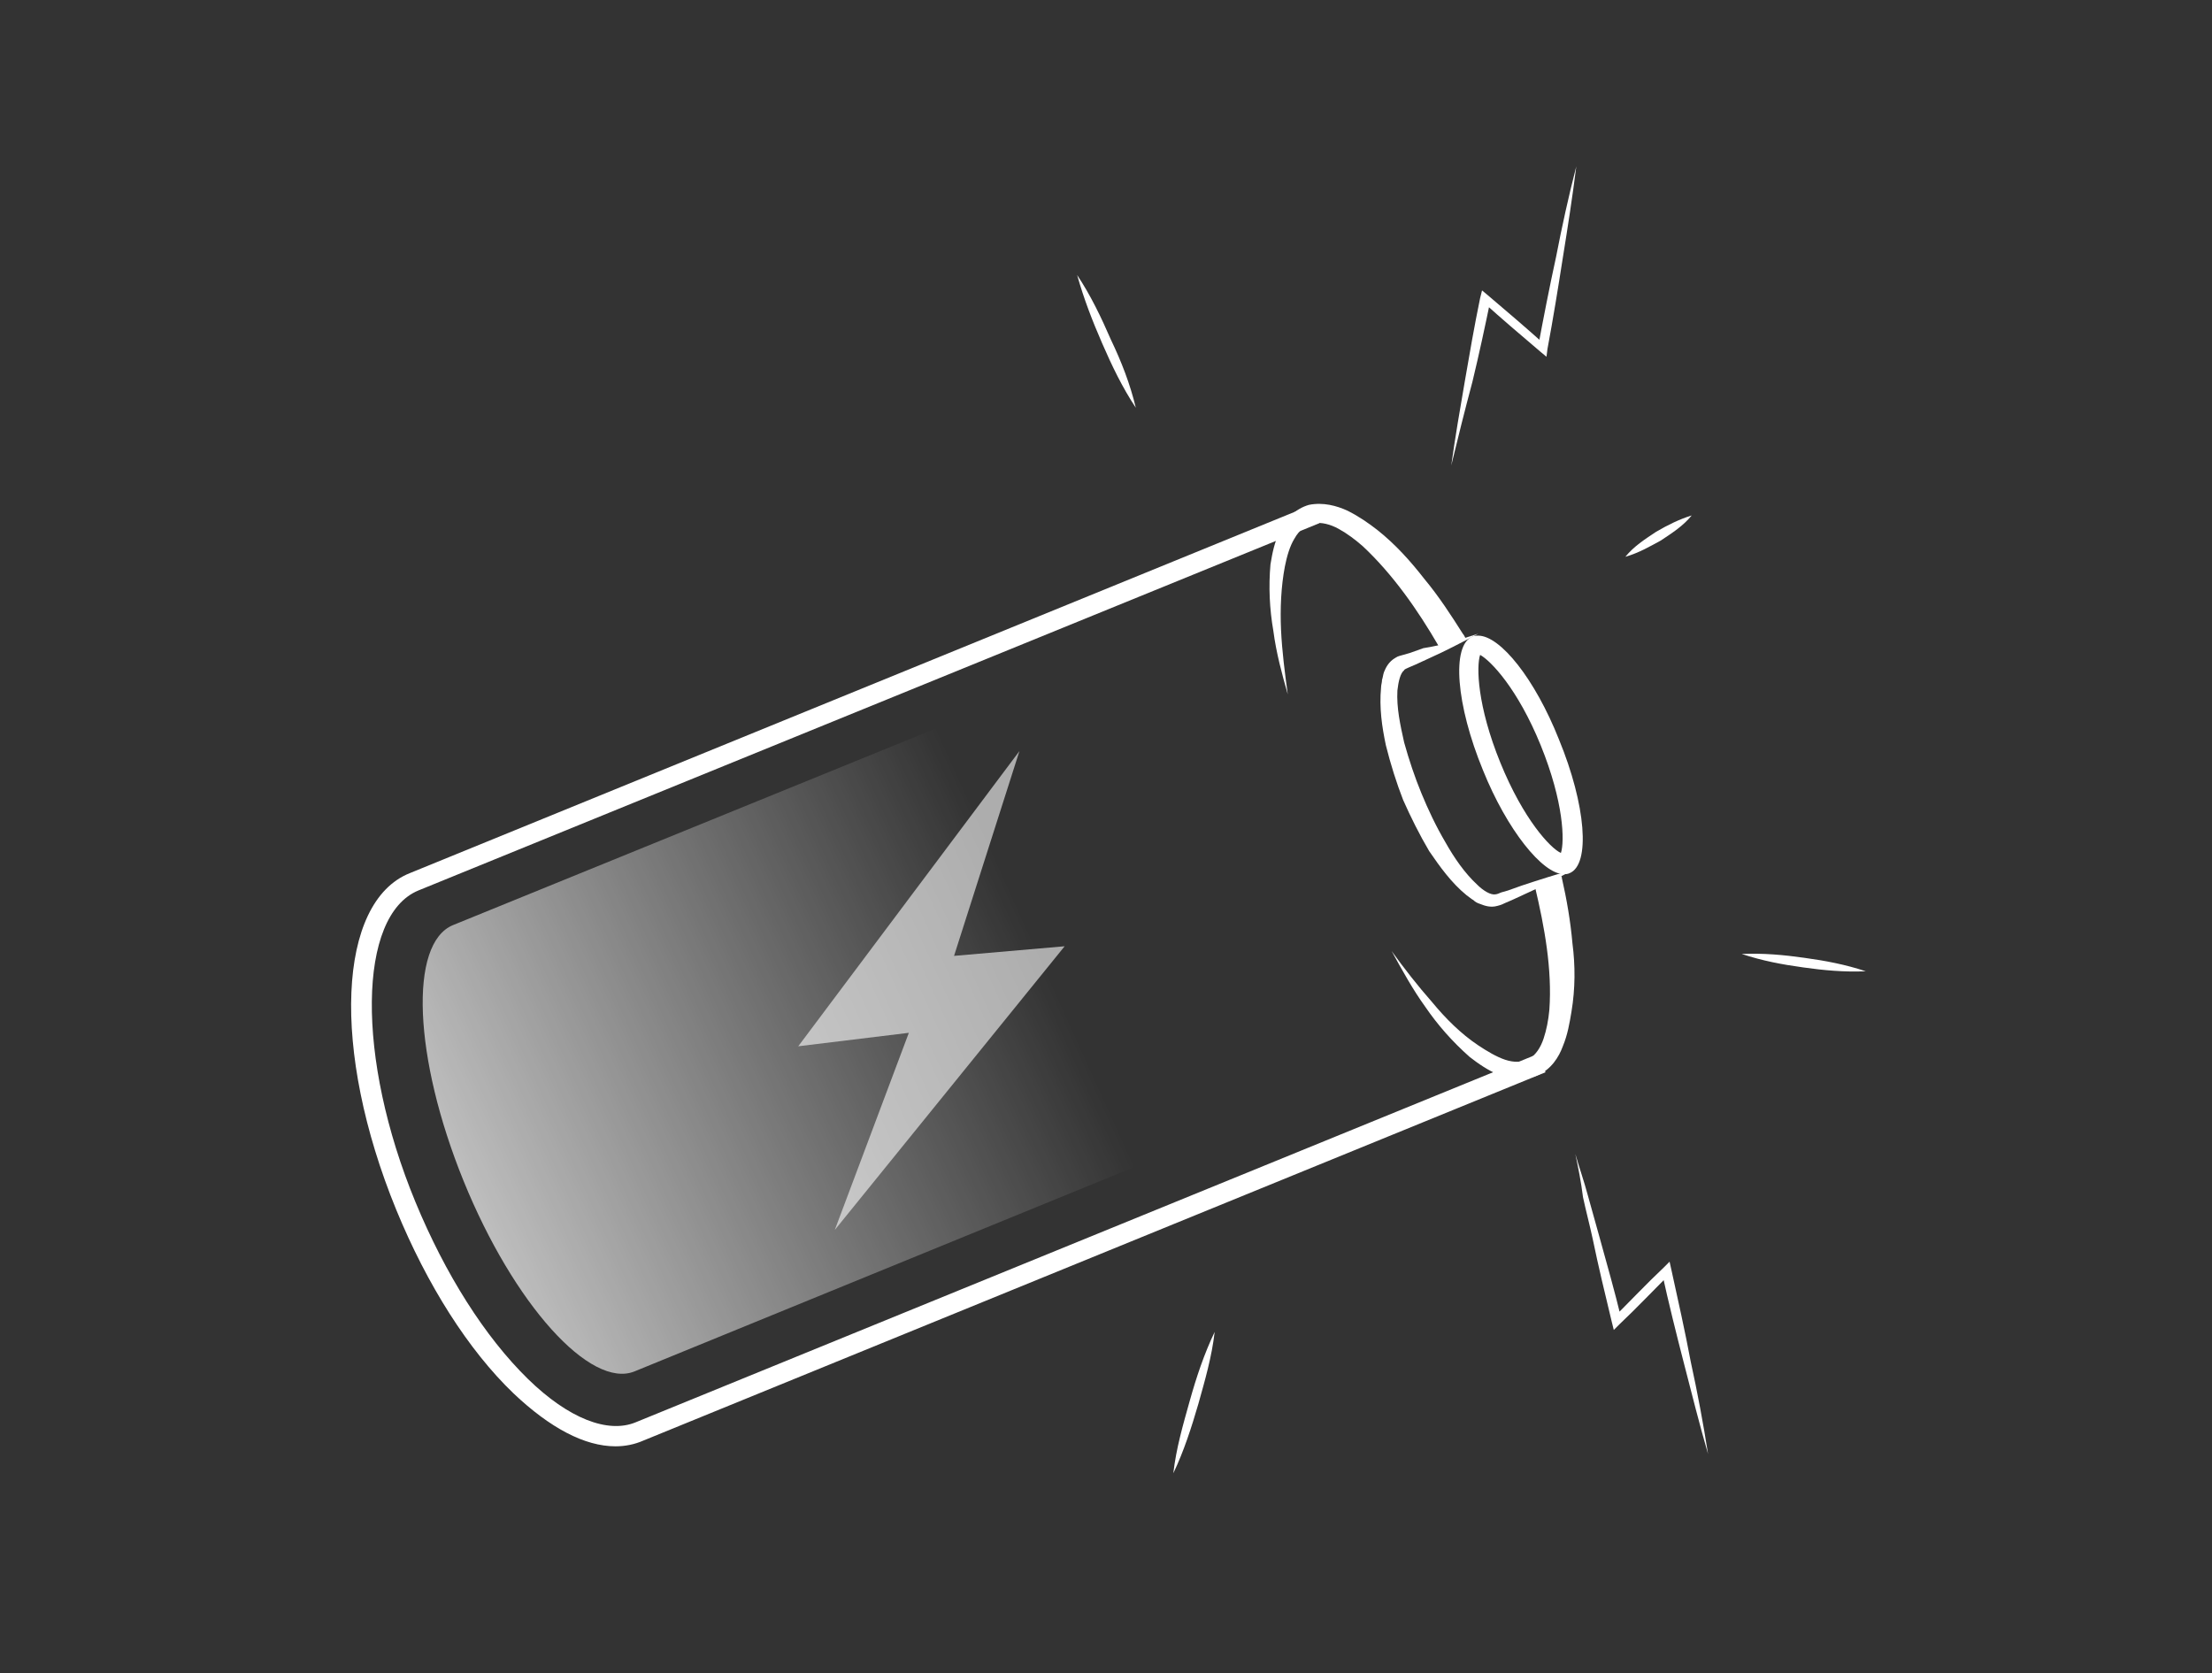 <?xml version="1.0" encoding="utf-8"?>
<!-- Generator: Adobe Illustrator 22.1.0, SVG Export Plug-In . SVG Version: 6.00 Build 0)  -->
<svg version="1.1" id="Calque_1" xmlns="http://www.w3.org/2000/svg" xmlns:xlink="http://www.w3.org/1999/xlink" x="0px" y="0px"
	 viewBox="0 0 230 174" style="enable-background:new 0 0 230 174;" xml:space="preserve">
<rect x="0" y="0" width="230" height="174" fill="#333333" stroke="none"/>
<style type="text/css">
	.st0{fill:#FFFFFF;}
	.st1{fill:none;}
	.st2{fill:url(#SVGID_1_);}
	.st3{opacity:0.6;fill:#FFFFFF;}
</style>
<g>
	<path class="st0" d="M149.7,67.5l2.7-1.1c-0.1-0.2-0.2-0.4-0.3-0.5c-1.2-1.9-2.5-3.9-4-5.7c-1.4-1.8-3-3.6-4.9-5.1
		c-0.9-0.7-1.9-1.4-3.1-2c-1.1-0.5-2.5-0.9-4-0.6c-1.4,0.4-2.5,1.5-3,2.7c-0.6,1.2-0.8,2.3-1,3.5c-0.2,2.3-0.1,4.6,0.3,6.9
		c0.3,2.3,0.9,4.5,1.5,6.6c-0.3-2.2-0.6-4.5-0.7-6.7c-0.1-2.2,0-4.5,0.4-6.6c0.2-1,0.5-2.1,1-2.9c0.5-0.9,1.2-1.4,2-1.6
		c0.8-0.1,1.7,0.1,2.6,0.6c0.9,0.5,1.7,1.1,2.5,1.8c3.1,2.9,5.7,6.6,7.9,10.4C149.7,67.4,149.7,67.5,149.7,67.5z"/>
	<path class="st0" d="M163.5,98.1c-0.2-2.3-0.6-4.6-1.1-6.8c0-0.1,0-0.2-0.1-0.2l-2.7,1.1c1,4.2,1.8,8.6,1.5,12.8
		c-0.1,1.1-0.3,2.1-0.6,3c-0.3,0.9-0.8,1.7-1.5,2.1c-0.7,0.4-1.6,0.4-2.5,0.1c-0.9-0.3-1.9-0.9-2.8-1.5c-1.8-1.2-3.4-2.8-4.8-4.5
		c-1.5-1.7-2.9-3.5-4.2-5.3c1.1,2,2.2,4,3.5,5.8c1.3,1.9,2.8,3.6,4.6,5.2c0.9,0.7,1.9,1.4,3.1,1.9l0.9,0.3c0.3,0.1,0.7,0.1,1,0.1
		c0.7,0,1.4-0.1,2.1-0.4c1.4-0.6,2.2-1.9,2.6-3c0.5-1.2,0.7-2.4,0.9-3.6C163.8,102.8,163.8,100.4,163.5,98.1z"/>
</g>
<path class="st0" d="M153.7,65.9c-1.7,0.9-3.4,1.8-5.2,2.6l-1.3,0.6l-0.7,0.3c-0.2,0.1-0.5,0.2-0.5,0.3c-0.4,0.3-0.6,1.2-0.7,2.1
	c-0.1,1.8,0.3,3.6,0.7,5.4c0.5,1.8,1.1,3.6,1.8,5.3c0.7,1.7,1.5,3.4,2.5,5.1c0.9,1.6,2,3.2,3.3,4.4c0.6,0.6,1.4,1.1,1.9,1
	c0.1,0,0.4-0.1,0.6-0.2l0.7-0.2l1.4-0.5c1.8-0.6,3.7-1.2,5.5-1.7c-1.7,0.9-3.4,1.8-5.2,2.6l-1.3,0.6l-0.7,0.3
	c-0.2,0.1-0.4,0.2-0.8,0.3c-0.7,0.2-1.3,0-1.8-0.2c-0.3-0.1-0.5-0.2-0.7-0.4c-0.2-0.1-0.4-0.3-0.7-0.5c-1.6-1.3-2.8-3-3.9-4.6
	c-1-1.7-1.9-3.5-2.7-5.3c-0.7-1.8-1.3-3.7-1.8-5.7c-0.4-1.9-0.7-3.9-0.5-6c0-0.3,0.1-0.5,0.1-0.8c0.1-0.3,0.1-0.5,0.2-0.8
	c0.2-0.5,0.5-1.1,1.2-1.5c0.3-0.2,0.5-0.2,0.8-0.3l0.7-0.2l1.4-0.5C150,67.1,151.8,66.5,153.7,65.9z"/>
<path class="st0" d="M153.9,68.1c1.1,0.6,3.9,3.5,6.3,9.4s2.5,10,2.1,11.2c-1.1-0.5-3.9-3.5-6.3-9.4
	C153.6,73.4,153.5,69.3,153.9,68.1 M153.7,66.1c-0.2,0-0.4,0-0.6,0.1c-2.2,0.9-1.7,7.1,1.1,13.9c2.5,6.2,6.2,10.8,8.4,10.8
	c0.2,0,0.4,0,0.6-0.1c2.2-0.9,1.7-7.1-1.1-13.9C159.6,70.6,156,66.1,153.7,66.1L153.7,66.1z"/>
<ellipse transform="matrix(0.926 -0.378 0.378 0.926 -26.034 53.113)" class="st1" cx="122.2" cy="92.8" rx="7.4" ry="25.1"/>
<g>
	<path class="st0" d="M64,150.4c-3.2,0-6.8-1.9-10.6-5.5c-4.7-4.5-9-11.3-12.2-19.1c-6.8-16.6-6.1-32,1.4-35l93.8-38.3l0.8,1.9
		L43.5,92.6c-6.3,2.6-6.5,17.4-0.3,32.4c3.1,7.5,7.2,14,11.7,18.4c4.2,4.1,8.3,5.7,11.2,4.5l93.8-38.3l0.8,1.9l-93.8,38.3
		C66,150.2,65,150.4,64,150.4z"/>
</g>
<linearGradient id="SVGID_1_" gradientUnits="userSpaceOnUse" x1="21.37" y1="136.781" x2="114.332" y2="94.726">
	<stop  offset="0" style="stop-color:#FFFFFF"/>
	<stop  offset="0.926" style="stop-color:#FFFFFF;stop-opacity:0"/>
</linearGradient>
<path class="st2" d="M110.2,70.5L47.1,96.2c-4.6,1.9-4.1,13.8,1.1,26.6s13.2,21.7,17.8,19.8l63.1-25.8"/>
<polygon class="st3" points="106,78.1 83,108.8 94.5,107.4 86.8,127.9 110.7,98.4 99.2,99.4 "/>
<g>
	<path class="st0" d="M126.3,138.5c-0.3,2.6-1,5-1.7,7.5c-0.7,2.4-1.5,4.9-2.6,7.2c0.3-2.6,1-5,1.7-7.5
		C124.4,143.2,125.2,140.8,126.3,138.5z"/>
	<path class="st0" d="M163.8,120c0.4,1.4,0.9,2.8,1.3,4.3c0.4,1.4,0.8,2.9,1.2,4.3c0.8,2.9,1.6,5.7,2.3,8.6l-0.8-0.2
		c1.7-1.7,3.4-3.5,5.2-5.2l0.6-0.6l0.2,0.9c0.7,3.2,1.4,6.3,2,9.5c0.7,3.2,1.3,6.4,1.8,9.6c-0.9-3.1-1.7-6.3-2.5-9.4
		c-0.8-3.1-1.6-6.3-2.3-9.5l0.8,0.2c-1.7,1.7-3.4,3.5-5.2,5.2l-0.6,0.6l-0.2-0.8c-0.7-2.9-1.4-5.8-2-8.7c-0.3-1.4-0.7-2.9-1-4.3
		C164.4,122.9,164.1,121.4,163.8,120z"/>
	<path class="st0" d="M194,101c-2.2,0.1-4.4-0.1-6.5-0.4c-2.2-0.3-4.3-0.7-6.4-1.4c2.2-0.1,4.4,0.1,6.5,0.4
		C189.8,99.9,191.9,100.3,194,101z"/>
	<path class="st0" d="M150.9,48.4c0.4-2.9,0.9-5.8,1.4-8.7c0.5-2.9,1-5.8,1.6-8.7l0.2-0.8l0.6,0.5c2,1.7,4,3.4,6,5.2l-0.8,0.3
		c0.6-3.2,1.2-6.3,1.9-9.5c0.6-3.1,1.3-6.3,2.1-9.4c-0.4,3.2-0.9,6.4-1.4,9.5c-0.5,3.2-1,6.3-1.6,9.5l-0.1,0.8l-0.6-0.5
		c-2-1.7-4-3.4-6-5.2l0.8-0.3c-0.6,2.9-1.2,5.7-1.9,8.6C152.3,42.7,151.6,45.5,150.9,48.4z"/>
	<path class="st0" d="M169,57.9c0.9-1.1,2-1.8,3.2-2.6c1.2-0.7,2.4-1.3,3.7-1.7c-0.9,1.1-2,1.8-3.2,2.6
		C171.6,56.8,170.4,57.5,169,57.9z"/>
	<path class="st0" d="M118.1,42.4c-1.4-2.1-2.5-4.4-3.5-6.7c-1-2.3-1.9-4.6-2.6-7.1c1.4,2.1,2.5,4.4,3.5,6.7
		C116.6,37.6,117.5,39.9,118.1,42.4z"/>
</g>
</svg>
